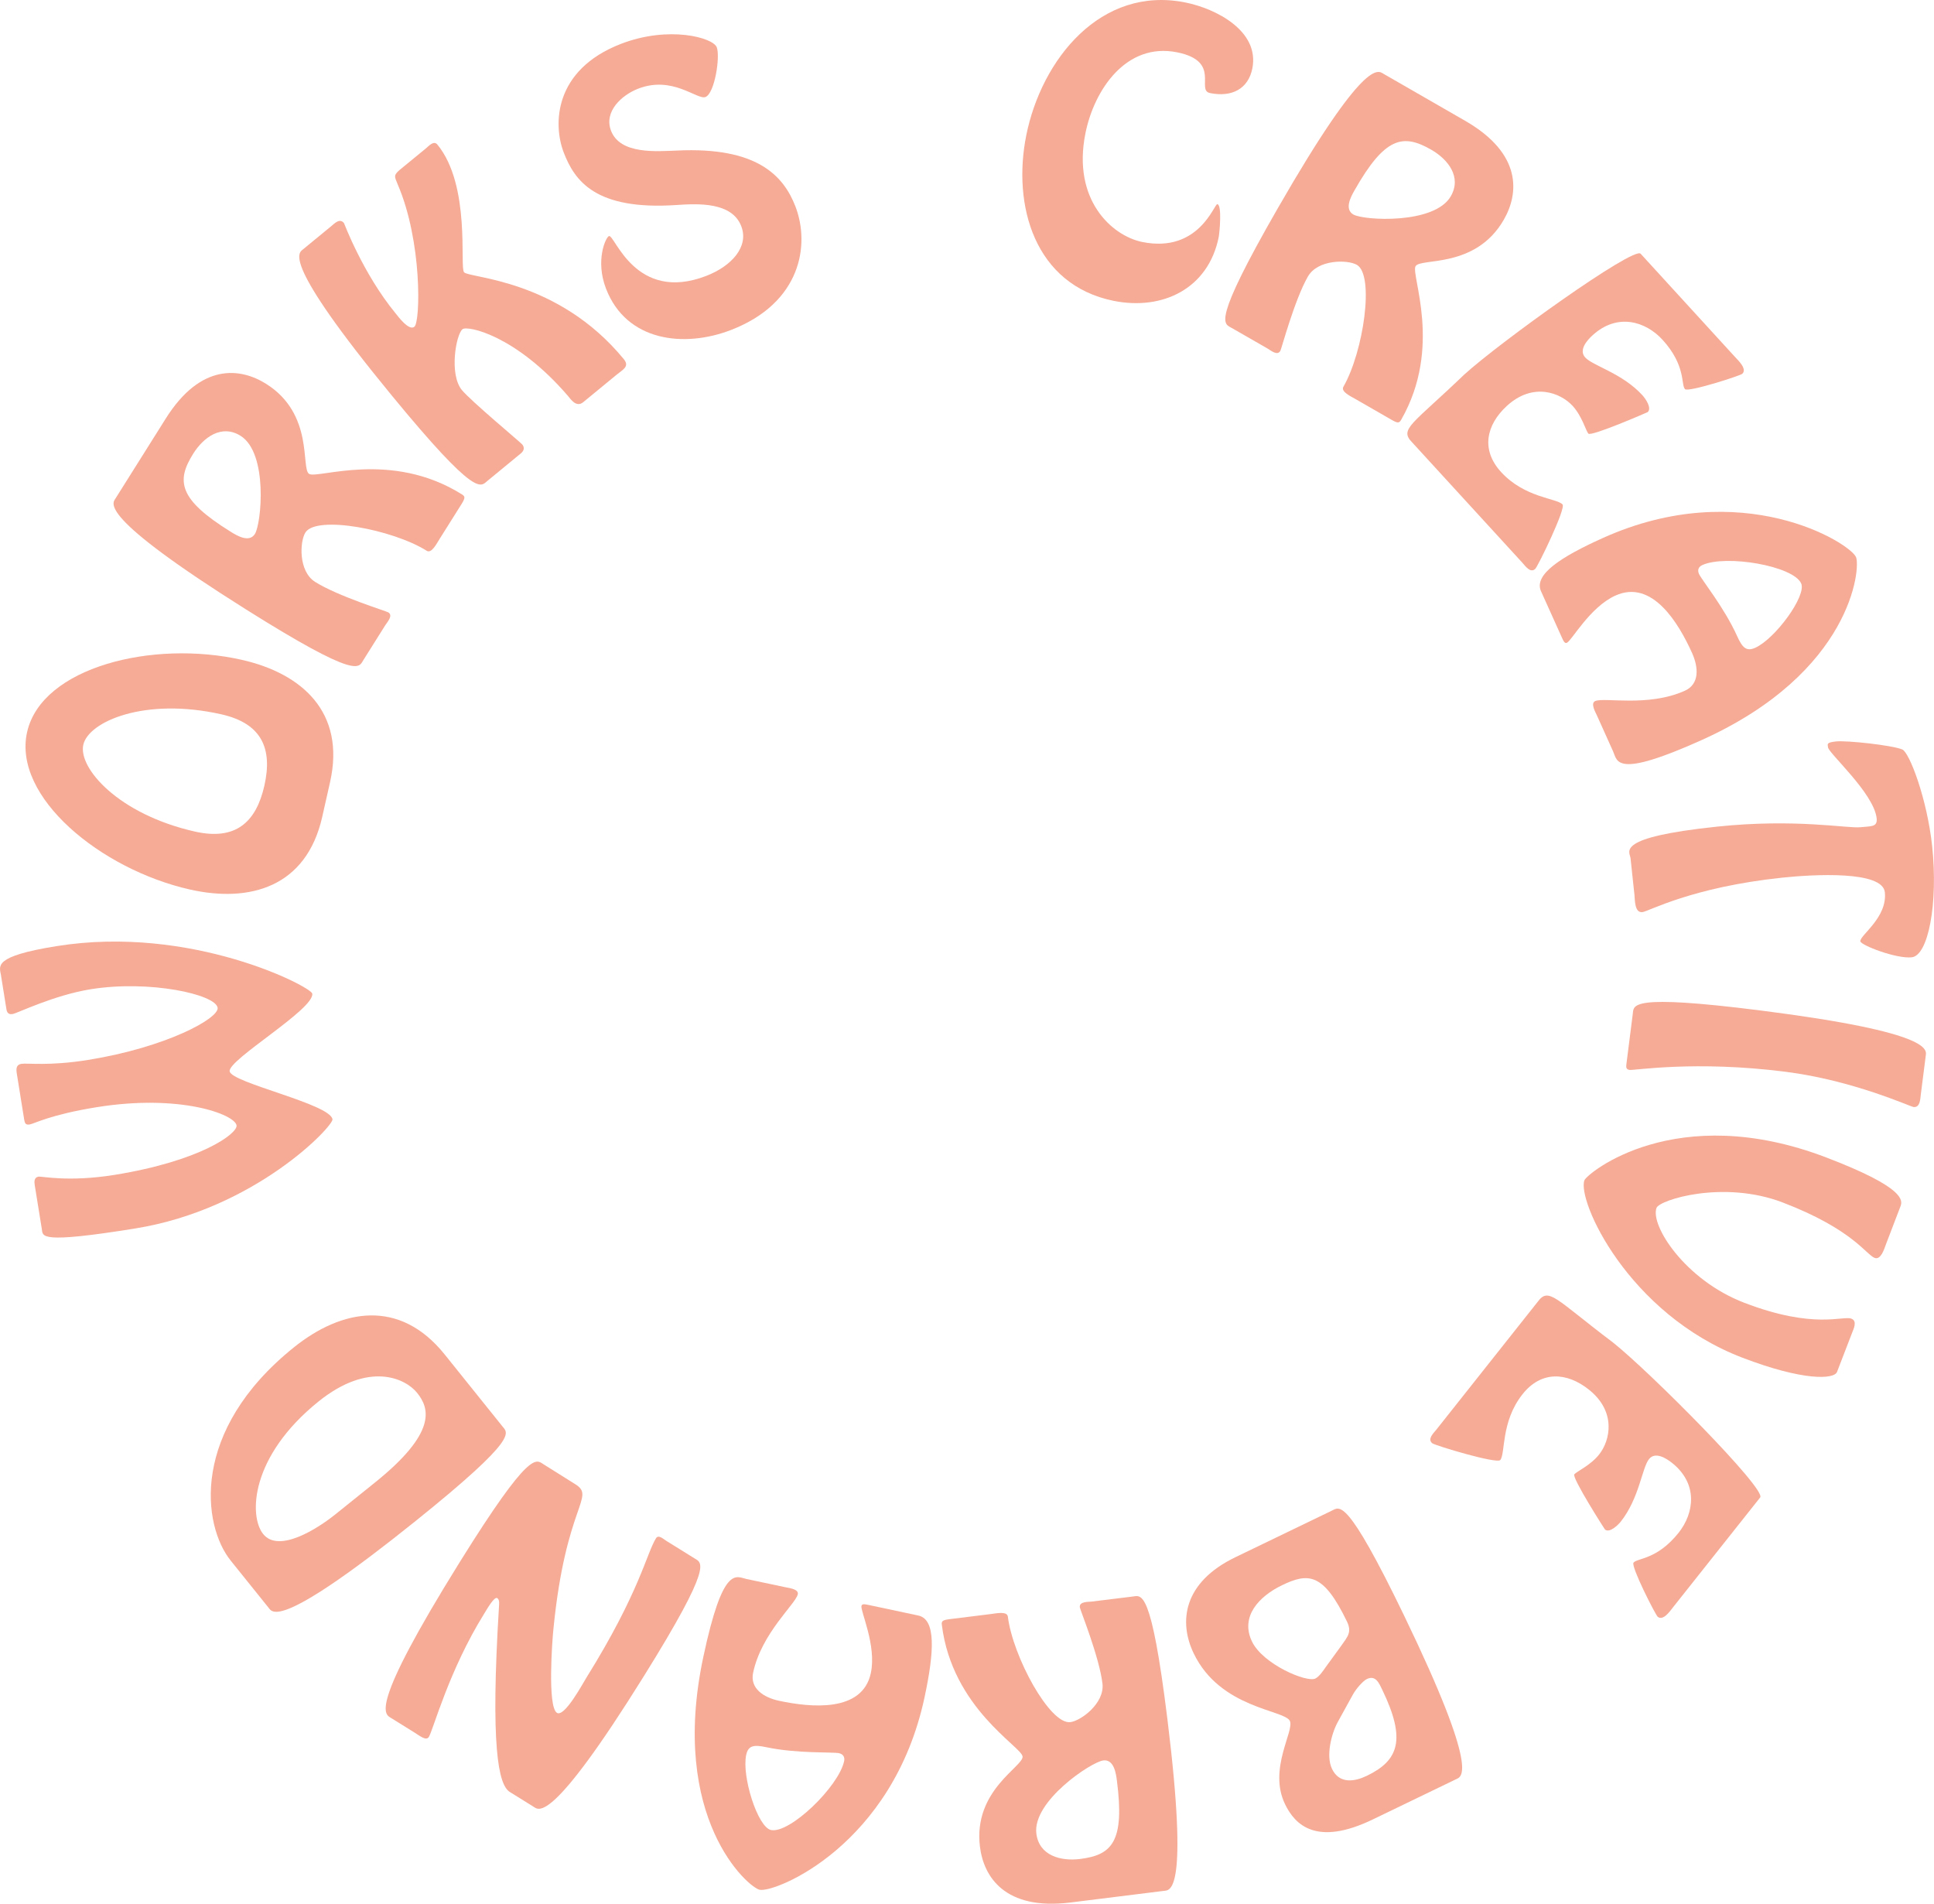 <?xml version="1.0" encoding="UTF-8"?> <!-- Generator: Adobe Illustrator 25.4.1, SVG Export Plug-In . SVG Version: 6.00 Build 0) --> <svg xmlns="http://www.w3.org/2000/svg" xmlns:xlink="http://www.w3.org/1999/xlink" version="1.1" id="Lager_1" x="0px" y="0px" width="435.04px" height="428.19px" viewBox="0 0 435.04 428.19" style="enable-background:new 0 0 435.04 428.19;" xml:space="preserve"> <style type="text/css"> .st0{fill:#F5AB96;} </style> <g> <path class="st0" d="M230.86,30.4c3.43-17.02,16.74-33.68,35.8-29.84c6.82,1.37,16.75,6.39,15.04,14.86 c-0.92,4.55-4.58,6.51-9.52,5.51c-3.22-0.65,2.58-7.15-7.38-9.16c-11.45-2.31-18.67,8.4-20.64,18.21 c-3.02,14.98,5.96,23.07,12.79,24.45c12.78,2.57,16.19-8.66,16.89-8.51c1.1,0.22,0.46,6.62,0.3,7.41 c-2.34,11.61-12.64,16.55-23.62,14.34C232.73,64.07,227.67,46.24,230.86,30.4z"></path> <path class="st0" d="M329.56,27.16c12.9,7.42,12.1,16.37,8.71,22.26c-6.38,11.1-18.74,8.52-19.85,10.46 c-1.12,1.94,6.15,18.21-3.26,34.58c-0.44,0.76-0.8,0.74-2.25-0.1l-7.84-4.51c-1.25-0.72-3.52-1.75-2.88-2.86 c4.51-7.84,7.05-25.11,3.03-27.42c-2.08-1.2-8.78-1.26-11.01,2.62c-3.03,5.27-5.93,16.25-6.21,16.74 c-0.68,1.18-2.21-0.16-2.91-0.56l-8.05-4.62c-1.73-1-4.57-0.88,10.38-26.89c19.7-34.27,22.59-30.95,23.77-30.27L329.56,27.16z M326.35,44.14c2.51-4.37-0.66-8.32-4.41-10.47c-6.31-3.63-10.4-2.93-17.23,9.11c-0.84,1.46-2.36,4.27-0.28,5.47 C306.79,49.6,322.68,50.52,326.35,44.14z"></path> <path class="st0" d="M317.66,99.51c-2.98-3.02-0.05-3.97,11.67-15.22c7.91-7.23,38.16-28.93,39.72-27.22l21.27,23.26 c0.65,0.71,2.77,2.67,1.59,3.75c-0.47,0.43-12.19,4.21-12.89,3.44c-0.92-1,0.24-5.31-5.05-11.1c-3.72-4.07-10.09-6.17-15.75-0.99 c-1.24,1.13-3.15,3.31-1.64,4.97c1.73,1.89,8.34,3.54,12.87,8.5c0.65,0.71,2.19,2.87,1.19,3.79c-0.06,0.05-12.71,5.55-13.35,4.84 c-0.54-0.59-1.41-3.91-3.52-6.22c-2.75-3.01-8.93-5.38-14.78-0.04c-4.72,4.32-5.88,9.93-1.34,14.89c5.34,5.84,12.53,5.88,13.83,7.3 c0.81,0.89-5.55,13.96-6.14,14.5c-1.12,1.03-2.24-0.67-2.88-1.37L317.66,99.51z"></path> <path class="st0" d="M359.19,160.86c-0.3-0.66-1.47-2.67-0.37-3.17c2.04-0.92,11.87,1.41,20.18-2.33c3.28-1.48,3.11-5.17,1.63-8.46 c-2.99-6.64-8.92-16.69-17.24-12.95c-5.76,2.6-9.83,10.13-10.92,10.62c-0.44,0.2-0.71-0.21-1.13-1.16l-4.7-10.43 c-1.68-3.72,4.43-7.7,13.91-11.97c31.22-14.06,55.5,1.07,56.94,4.28c1.08,2.41-0.87,25.93-34.72,41.17 c-19.48,8.77-18.92,4.75-19.91,2.56L359.19,160.86z M382.94,127.09c-0.88,0.39-1.16,1.13-0.76,2.01c0.59,1.31,5.67,7.54,8.57,13.96 c1.15,2.55,2.04,3.56,4.08,2.64c4.52-2.04,11.58-11.71,10.33-14.48C403.38,127.27,388.26,124.69,382.94,127.09z"></path> <path class="st0" d="M366.78,193.05c-0.16-1.51-3.71-4.68,19.36-7.11c17.74-1.88,29.41,0.43,32.35,0.12c2.39-0.25,3.86,0,3.65-1.99 c-0.6-5.65-10.8-14.63-10.94-15.98c-0.08-0.72-0.44-1.08,1.79-1.32c2.47-0.26,12.56,0.84,14.91,1.8c1.6,0.64,5.59,11.07,6.73,21.81 c1.35,12.81-0.87,24.55-4.6,24.94c-3.5,0.37-11.47-2.73-11.56-3.6c-0.14-1.35,6.12-5.31,5.51-11.04 c-0.51-4.85-15.79-4.04-23.11-3.27c-20.45,2.16-30.01,7.6-31.44,7.75c-1.75,0.18-1.66-2.72-1.76-3.76L366.78,193.05z"></path> <path class="st0" d="M367.28,228.07c0.25-1.98-0.95-4.56,28.81-0.78c39.2,4.97,37.25,8.92,37.08,10.27l-1.09,8.57 c-0.13,1.03-0.14,3.05-1.65,2.86c-0.79-0.1-13.51-5.99-28.83-7.93c-20.32-2.58-33.91-0.27-35.03-0.41c-0.79-0.1-0.81-0.59-0.72-1.3 l0.2-1.59L367.28,228.07z"></path> <path class="st0" d="M413.23,308.57c-0.66,1.72-7.64,2.04-21.31-3.2c-25.77-9.88-37.23-35.43-35.51-39.91 c0.57-1.49,20.48-18.11,54.47-5.09c17.78,6.81,17.12,9.65,16.61,10.99l-3.26,8.52c-0.34,0.9-1.12,3.6-2.54,3.05 c-1.94-0.74-4.91-6.42-20.67-12.46c-13.37-5.12-27.7-0.59-28.39,1.2c-1.49,3.88,6.37,16.24,19.75,21.36 c15.76,6.04,22.13,2.83,24.08,3.57c1.42,0.54,0.45,2.4,0.11,3.3L413.23,308.57z"></path> <path class="st0" d="M345.89,292.81c2.51-3.42,3.91-0.68,16.88,9.1c8.4,6.66,34.62,33.08,33.17,34.9l-19.59,24.69 c-0.6,0.75-2.2,3.16-3.45,2.16c-0.5-0.4-6.09-11.37-5.45-12.18c0.84-1.07,5.28-0.61,10.16-6.75c3.43-4.32,4.49-10.94-1.52-15.71 c-1.32-1.04-3.77-2.58-5.16-0.83c-1.59,2.01-2.18,8.79-6.35,14.06c-0.6,0.75-2.49,2.62-3.55,1.78c-0.06-0.05-7.49-11.67-6.9-12.42 c0.5-0.63,3.64-2.01,5.58-4.46c2.54-3.2,3.9-9.67-2.31-14.6c-5.01-3.98-10.74-4.23-14.91,1.03c-4.92,6.2-3.82,13.31-5.01,14.81 c-0.75,0.94-14.67-3.27-15.29-3.76c-1.19-0.95,0.3-2.31,0.9-3.06L345.89,292.81z"></path> <path class="st0" d="M299.57,339.79c1.8-0.87,3.3-3.28,16.34,23.73c17.18,35.59,12.81,36.1,11.58,36.69l-18.66,9.01 c-12.75,6.16-17.55,1.19-19.77-3.42c-3.83-7.92,2.16-16.5,1.08-18.73c-1.22-2.52-15.63-2.76-21.61-15.15 c-3.41-7.06-2.46-15.96,9.35-21.66L299.57,339.79z M301.76,370.09c1.42-2.02,2.37-3.01,1.22-5.39c-5.29-10.95-8.68-11-14.59-8.15 c-5.19,2.5-9.47,7.06-6.76,12.68c2.47,5.11,12.29,9.26,14.23,8.32c0.94-0.45,1.85-1.87,2.43-2.69L301.76,370.09z M300.88,387.4 c-1.36,2.52-2.68,7.51-1.25,10.47c1.67,3.46,5.11,2.86,7.85,1.54c7.13-3.44,8.88-8.11,3.45-19.34c-0.7-1.44-1.46-3.38-3.47-2.41 c-0.86,0.42-2.36,2.11-3.12,3.46L300.88,387.4z"></path> <path class="st0" d="M240.76,427.92c-14.77,1.82-19.5-5.82-20.33-12.57c-1.56-12.71,9.87-18.06,9.59-20.29 c-0.27-2.22-15.85-10.87-18.16-29.61c-0.11-0.87,0.19-1.07,1.86-1.28l8.97-1.11c1.43-0.18,3.86-0.72,4.02,0.55 c1.11,8.97,9.44,24.31,14.05,23.74c2.38-0.29,7.78-4.26,7.23-8.71c-0.74-6.04-5.02-16.55-5.09-17.11c-0.17-1.35,1.87-1.2,2.66-1.3 l9.21-1.13c1.99-0.25,4.18-2.05,7.85,27.73c4.83,39.23,0.53,38.31-0.82,38.47L240.76,427.92z M233.12,412.41 c0.62,5,5.53,6.25,9.81,5.72c7.23-0.89,10.08-3.9,8.31-17.63c-0.21-1.67-0.68-4.83-3.06-4.54 C245.49,396.3,232.22,405.11,233.12,412.41z"></path> <path class="st0" d="M176.69,357.01c0.7,0.15,3.02,0.4,2.77,1.57c-0.47,2.19-8.16,8.73-10.05,17.65c-0.75,3.52,2.33,5.57,5.85,6.32 c7.12,1.52,18.73,2.68,20.63-6.24c1.32-6.18-2.36-13.91-2.11-15.09c0.1-0.47,0.59-0.45,1.6-0.23l11.19,2.38 c3.99,0.85,3.59,8.12,1.42,18.3c-7.13,33.49-33.68,44.12-37.12,43.38c-2.58-0.55-20.39-16.03-12.67-52.34 c4.44-20.89,7.36-18.06,9.71-17.56L176.69,357.01z M189.88,396.13c0.2-0.94-0.23-1.6-1.17-1.8c-1.41-0.3-9.43,0.12-16.32-1.34 c-2.74-0.58-4.07-0.46-4.54,1.73c-1.03,4.85,2.59,16.25,5.57,16.89C177.65,412.5,188.66,401.84,189.88,396.13z"></path> <path class="st0" d="M129.4,333.83c4.69,2.92-2.15,4.51-4.91,32.56c-0.26,2.38-1.39,17.51,0.79,18.87c1.7,1.06,5.83-6.64,6.68-8 c11.92-19.15,13.45-27.81,15.61-31.28c0.55-0.88,1.67,0.19,2.28,0.57l6.32,3.93c1.7,1.06,4.54,1.04-11.32,26.5 c-20.89,33.55-23.66,30.13-24.81,29.41l-5.37-3.34c-2.58-1.61-4.36-10.25-2.43-41.66c0.01-0.47,0.22-1.56-0.39-1.94 c-0.68-0.42-2.36,2.58-2.95,3.53c-7.91,12.7-11.46,26.13-12.43,27.69c-0.59,0.95-1.96-0.18-3.25-0.99l-5.16-3.21 c-1.49-0.93-5.45-1.7,15.44-35.25c15.86-25.47,17.09-22.91,18.79-21.85L129.4,333.83z"></path> <path class="st0" d="M112.99,320.79c1.25,1.56,3.94,2.48-19.44,21.27c-30.81,24.75-32.29,20.61-33.14,19.55l-8.52-10.6 c-6.36-7.92-9.17-29.17,14.22-47.96c10.79-8.67,23.79-11.01,33.91,1.59L112.99,320.79z M84.3,333.49 c14.03-11.27,12.35-16.69,9.54-20.19c-2.71-3.37-10.95-7.11-22.17,1.91c-15.4,12.38-15.72,25.77-12.47,29.83 c3.51,4.37,12.25-1.23,16.18-4.38L84.3,333.49z"></path> <path class="st0" d="M0.22,219.35c-0.33-2.05-1.9-4.23,12.48-6.54c30.41-4.89,57.3,9.17,57.54,10.67 c0.56,3.48-19,14.89-18.58,17.49s22.57,7.31,23.13,10.78c0.24,1.5-17.33,20.21-44.42,24.57c-21.64,3.48-20.7,1.79-20.96,0.13 l-1.58-9.79c-0.13-0.79-0.21-1.83,0.81-2c0.79-0.13,6.69,1.27,17.11-0.4c19.43-3.13,27.75-9.33,27.46-11.14 c-0.39-2.45-12.65-7.12-31.45-4.09c-10.5,1.69-14.07,3.72-15.09,3.89c-0.95,0.15-1.1-0.31-1.24-1.18l-1.65-10.27 c-0.17-1.03-0.16-2,1.02-2.19c1.34-0.22,6.24,0.54,15.01-0.88c17.61-2.83,29.52-9.37,29.14-11.74c-0.48-3-15.27-6.29-28.54-4.16 c-8.37,1.35-16.55,5.42-17.58,5.58c-1.26,0.2-1.34-0.76-1.45-1.47L0.22,219.35z"></path> <path class="st0" d="M72.48,183.75c-3.56,15.76-16.27,19.37-29.77,16.32C22.66,195.54,2.8,179.25,6.1,164.65 c3.3-14.59,28.23-20.77,48.28-16.24c13.5,3.05,23.42,11.77,19.86,27.53L72.48,183.75z M49.81,160.67 c-17.25-3.89-29.89,1.62-31.07,6.84c-1.18,5.23,7.87,15.64,25.11,19.53c9.13,2.06,13.75-2.06,15.62-10.33 S58.94,162.73,49.81,160.67z"></path> <path class="st0" d="M37.28,94.15c7.92-12.6,16.83-11.43,22.59-7.81c10.83,6.81,7.76,19.06,9.66,20.25 c1.9,1.19,18.43-5.42,34.41,4.63c0.74,0.47,0.71,0.82-0.18,2.25l-4.81,7.65c-0.77,1.22-1.88,3.45-2.97,2.76 c-7.65-4.81-24.81-8.04-27.28-4.11c-1.28,2.03-1.61,8.72,2.18,11.11c5.15,3.24,16,6.57,16.47,6.86c1.15,0.72-0.25,2.2-0.68,2.88 l-4.94,7.86c-1.06,1.69-1.06,4.53-26.45-11.44C21.84,116,25.27,113.24,26,112.09L37.28,94.15z M54.12,98.03 c-4.27-2.68-8.34,0.33-10.64,3.99c-3.88,6.16-3.34,10.28,8.41,17.58c1.42,0.89,4.17,2.53,5.45,0.5 C58.8,117.79,60.35,101.95,54.12,98.03z"></path> <path class="st0" d="M95.79,33.39c0.62-0.51,1.77-1.87,2.59-0.88c7.57,9.21,4.98,27.49,6,28.72c1.12,1.36,21.06,1.44,35.94,19.55 c1.37,1.67-0.23,2.36-1.59,3.48l-7.54,6.2c-1.55,1.27-2.83-0.68-3.39-1.36c-11.84-13.78-22.71-15.92-23.76-15.06 c-1.48,1.22-3.04,10.16-0.15,13.68c2.03,2.47,13.17,11.75,13.58,12.24c0.61,0.74,0.37,1.46-0.31,2.02l-7.54,6.2 c-1.54,1.27-2.43,3.97-21.48-19.21C63.04,58.43,67.17,56.9,68.22,56.04l6.24-5.13c0.8-0.66,1.95-1.91,2.91-0.74 c0.05,0.06,4.28,11.39,11.6,20.29c0.56,0.68,3.01,4.05,4.25,3.03c1.36-1.12,1.77-19.26-3.79-32.09c-0.68-1.72-0.95-1.91,0.42-3.14 L95.79,33.39z"></path> <path class="st0" d="M143.57,19.94c-3.73,1.44-7.79,5.15-6.12,9.48c2.08,5.37,10.27,4.61,14.92,4.44 c17.69-0.83,23.81,5.47,26.55,12.56c3.34,8.66,1.27,21.72-14.48,27.8c-10.6,4.09-23.54,2.57-28.12-9.29 c-2.45-6.34-0.08-11.54,0.66-11.83c1.27-0.49,5.85,15.15,21.9,8.95c5.67-2.19,9.65-6.56,7.86-11.18c-2.1-5.45-9.69-5.09-14.53-4.76 c-18.3,1.24-22.95-5.46-25.4-11.8c-2.42-6.27-2.29-18.58,12.86-24.44c10.82-4.18,20.73-1.4,21.56,0.76 c0.81,2.09-0.45,10.38-2.54,11.19C156.83,22.53,151.33,16.94,143.57,19.94z"></path> </g> </svg> 